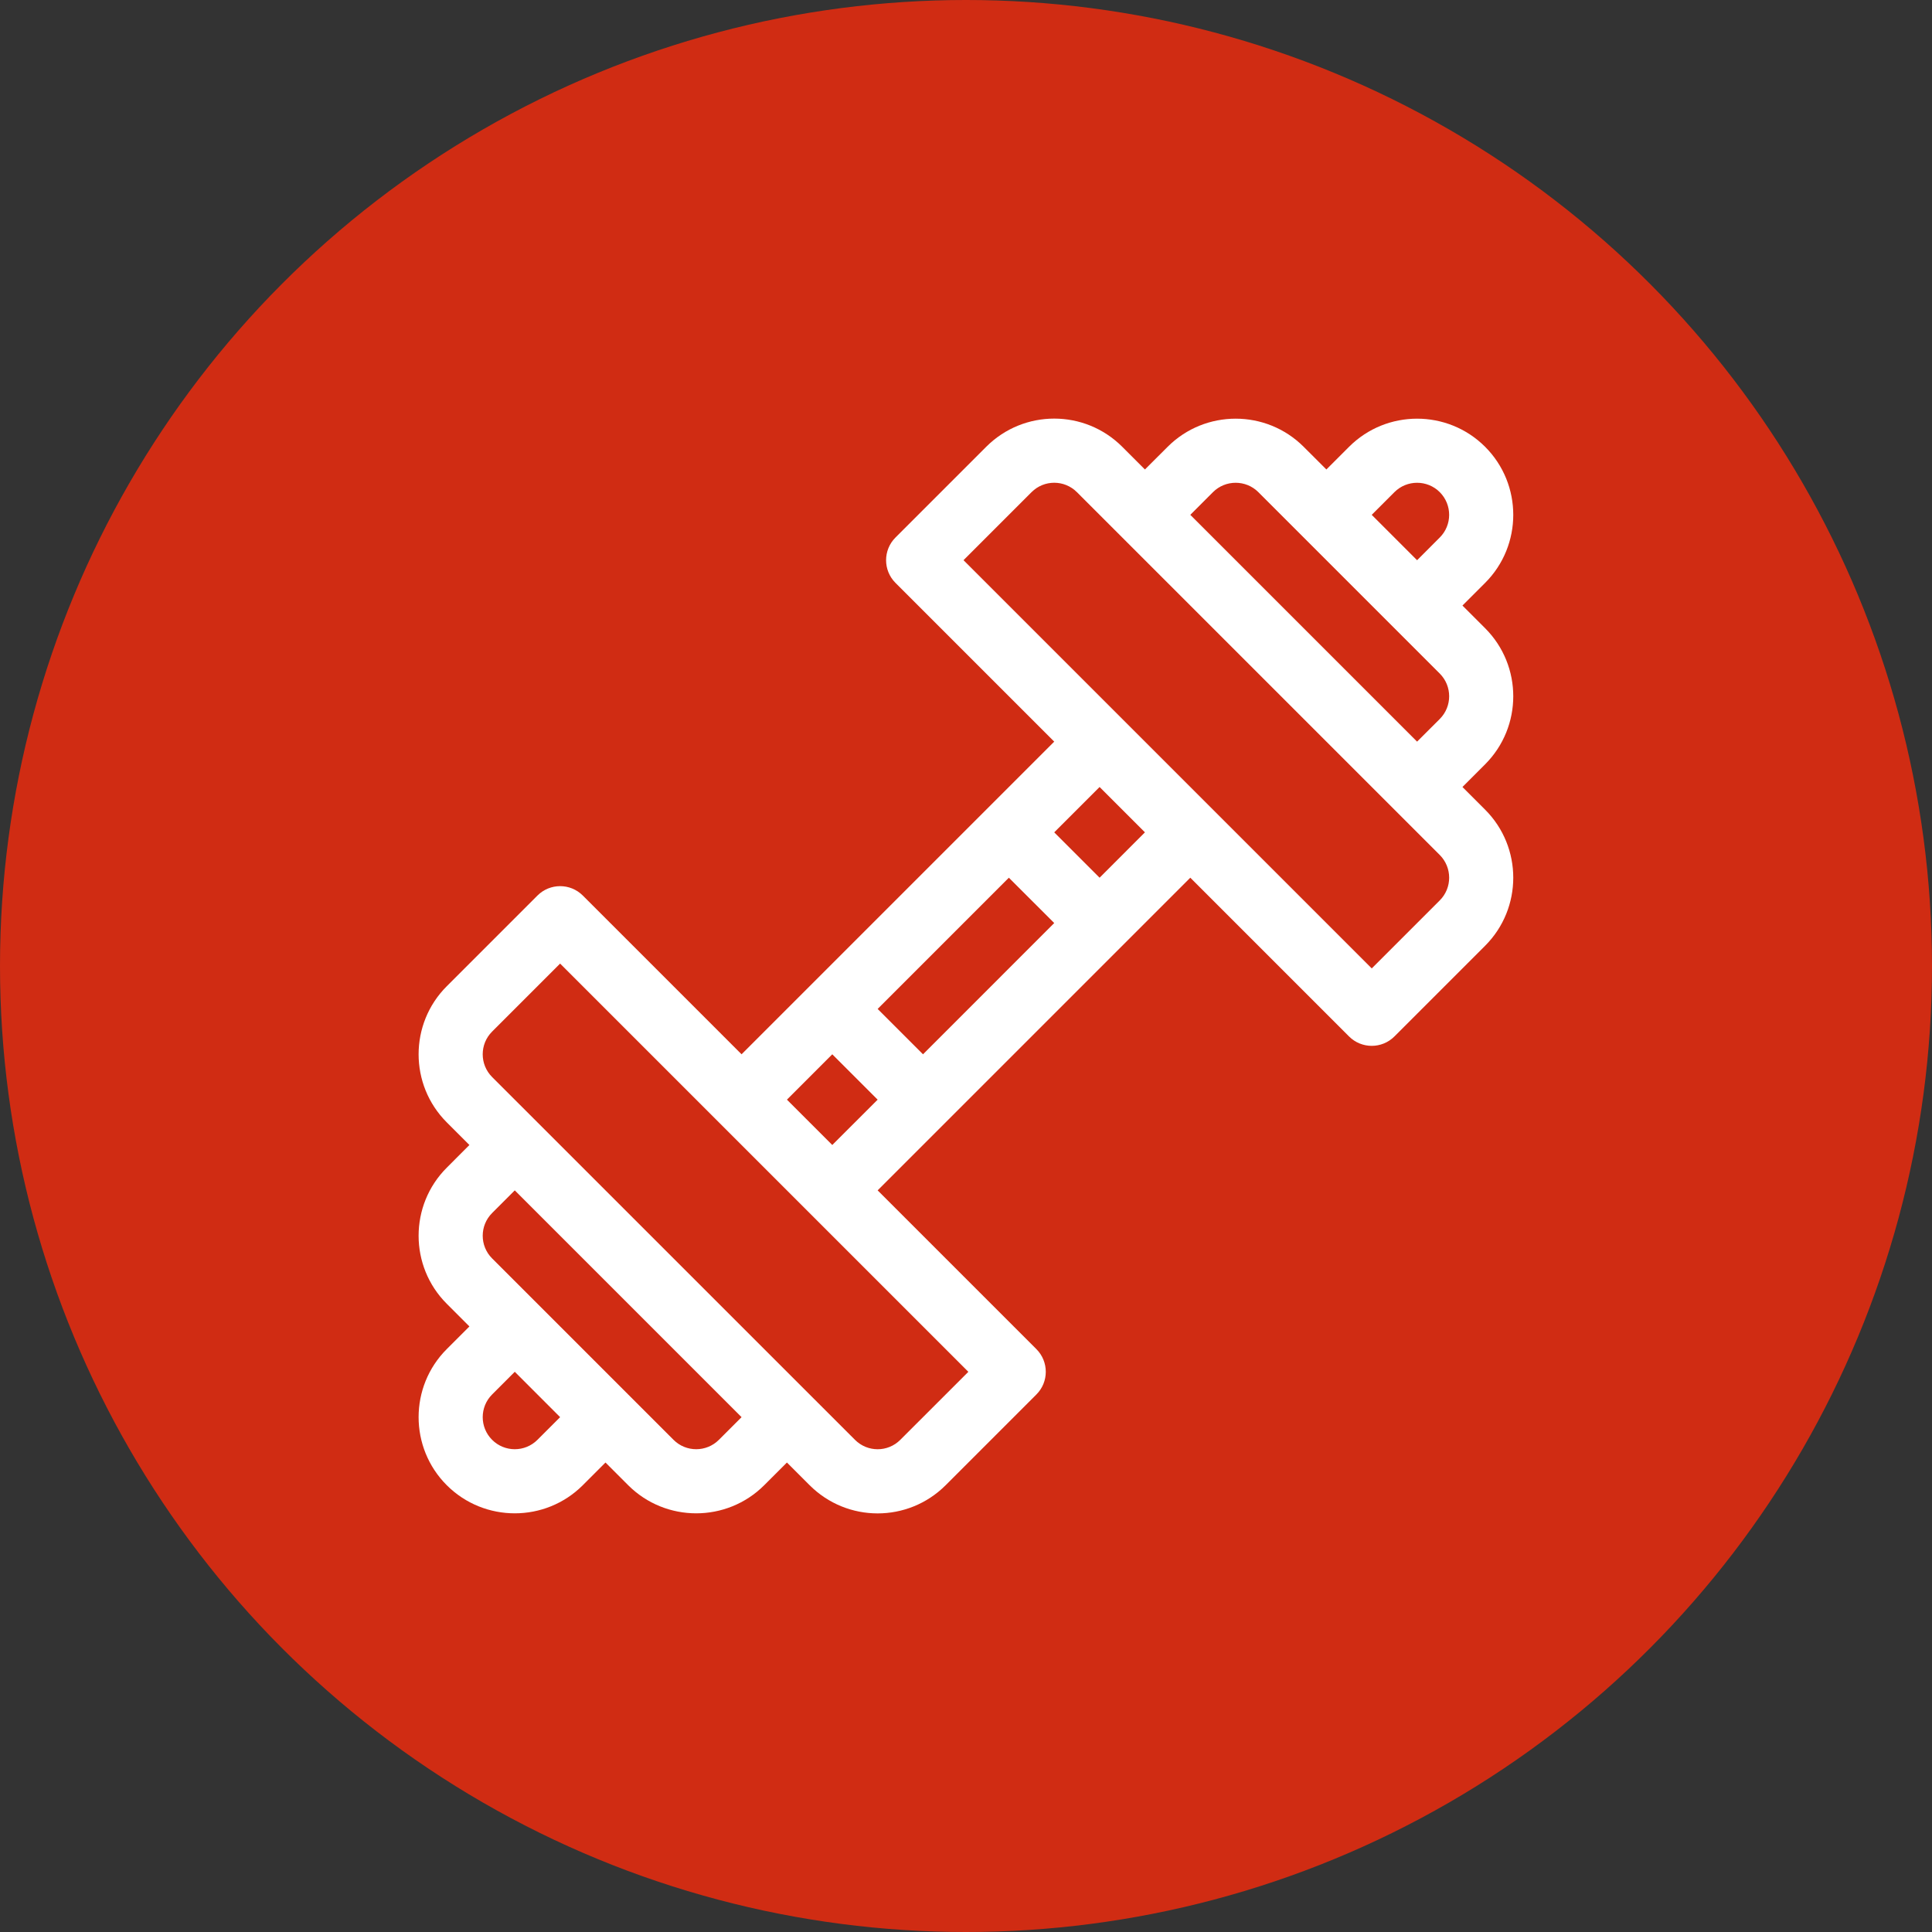 <svg width="60" height="60" viewBox="0 0 60 60" fill="none" xmlns="http://www.w3.org/2000/svg">
<rect x="0" y="0" width="60" height="60" fill="#333333" stroke="none"/>
<circle cx="30" cy="30" r="30" fill="#D02C13"/>
<path d="M46.122 19.51L45.418 18.806L46.122 18.102C47.287 16.937 47.287 15.041 46.122 13.876C44.957 12.711 43.061 12.711 41.896 13.876L41.192 14.58L40.487 13.876C39.322 12.711 37.427 12.711 36.262 13.876L35.557 14.58L34.853 13.876C33.685 12.708 31.795 12.708 30.627 13.876L27.81 16.693C27.421 17.082 27.421 17.713 27.81 18.102L32.74 23.032L23.03 32.742L18.1 27.812C17.711 27.423 17.08 27.423 16.691 27.812L13.874 30.629C12.709 31.794 12.709 33.69 13.874 34.855L14.578 35.559L13.874 36.264C12.709 37.429 12.709 39.325 13.874 40.489L14.578 41.194L13.874 41.898C12.709 43.063 12.709 44.959 13.874 46.124C15.039 47.289 16.935 47.289 18.1 46.124L18.804 45.42L19.508 46.124C20.674 47.289 22.569 47.289 23.734 46.124L24.439 45.42L25.143 46.124C26.311 47.292 28.201 47.292 29.369 46.124L32.186 43.307C32.575 42.918 32.575 42.287 32.186 41.898L27.256 36.968L36.966 27.258L41.896 32.188C42.285 32.577 42.916 32.577 43.305 32.188L46.122 29.371C47.287 28.206 47.287 26.31 46.122 25.145L45.418 24.441L46.122 23.736C47.287 22.571 47.287 20.675 46.122 19.51ZM25.847 32.742L27.256 34.151L25.847 35.559L24.439 34.151L25.847 32.742ZM16.691 44.715C16.303 45.104 15.671 45.104 15.283 44.715C14.894 44.327 14.894 43.695 15.283 43.307L15.987 42.602L17.395 44.011L16.691 44.715ZM22.326 44.715C21.937 45.104 21.305 45.104 20.917 44.715L15.283 39.081C14.894 38.693 14.894 38.061 15.283 37.672L15.987 36.968C16.296 37.278 22.721 43.702 23.03 44.011L22.326 44.715ZM30.073 42.603L27.96 44.715C27.571 45.105 26.941 45.105 26.552 44.715L15.282 33.447C14.894 33.058 14.894 32.426 15.282 32.038L17.395 29.925C18.677 31.206 29.593 42.123 30.073 42.603ZM43.305 15.284C43.693 14.896 44.325 14.896 44.713 15.284C45.102 15.673 45.102 16.305 44.713 16.693L44.009 17.398L42.6 15.989L43.305 15.284ZM37.67 15.284C38.059 14.896 38.691 14.896 39.079 15.284L44.714 20.919C45.102 21.308 45.102 21.939 44.714 22.328L44.009 23.032C43.7 22.723 37.275 16.298 36.966 15.989L37.67 15.284ZM28.665 32.742L27.256 31.333L31.331 27.258L32.74 28.666L28.665 32.742ZM34.149 27.258L32.74 25.849L34.149 24.441L35.557 25.849L34.149 27.258ZM44.714 27.962L42.601 30.075C42.486 29.961 30.037 17.512 29.923 17.397L32.036 15.284C32.425 14.895 33.055 14.895 33.444 15.284L44.714 26.553C45.102 26.942 45.102 27.574 44.714 27.962Z" fill="white"/>
</svg>
